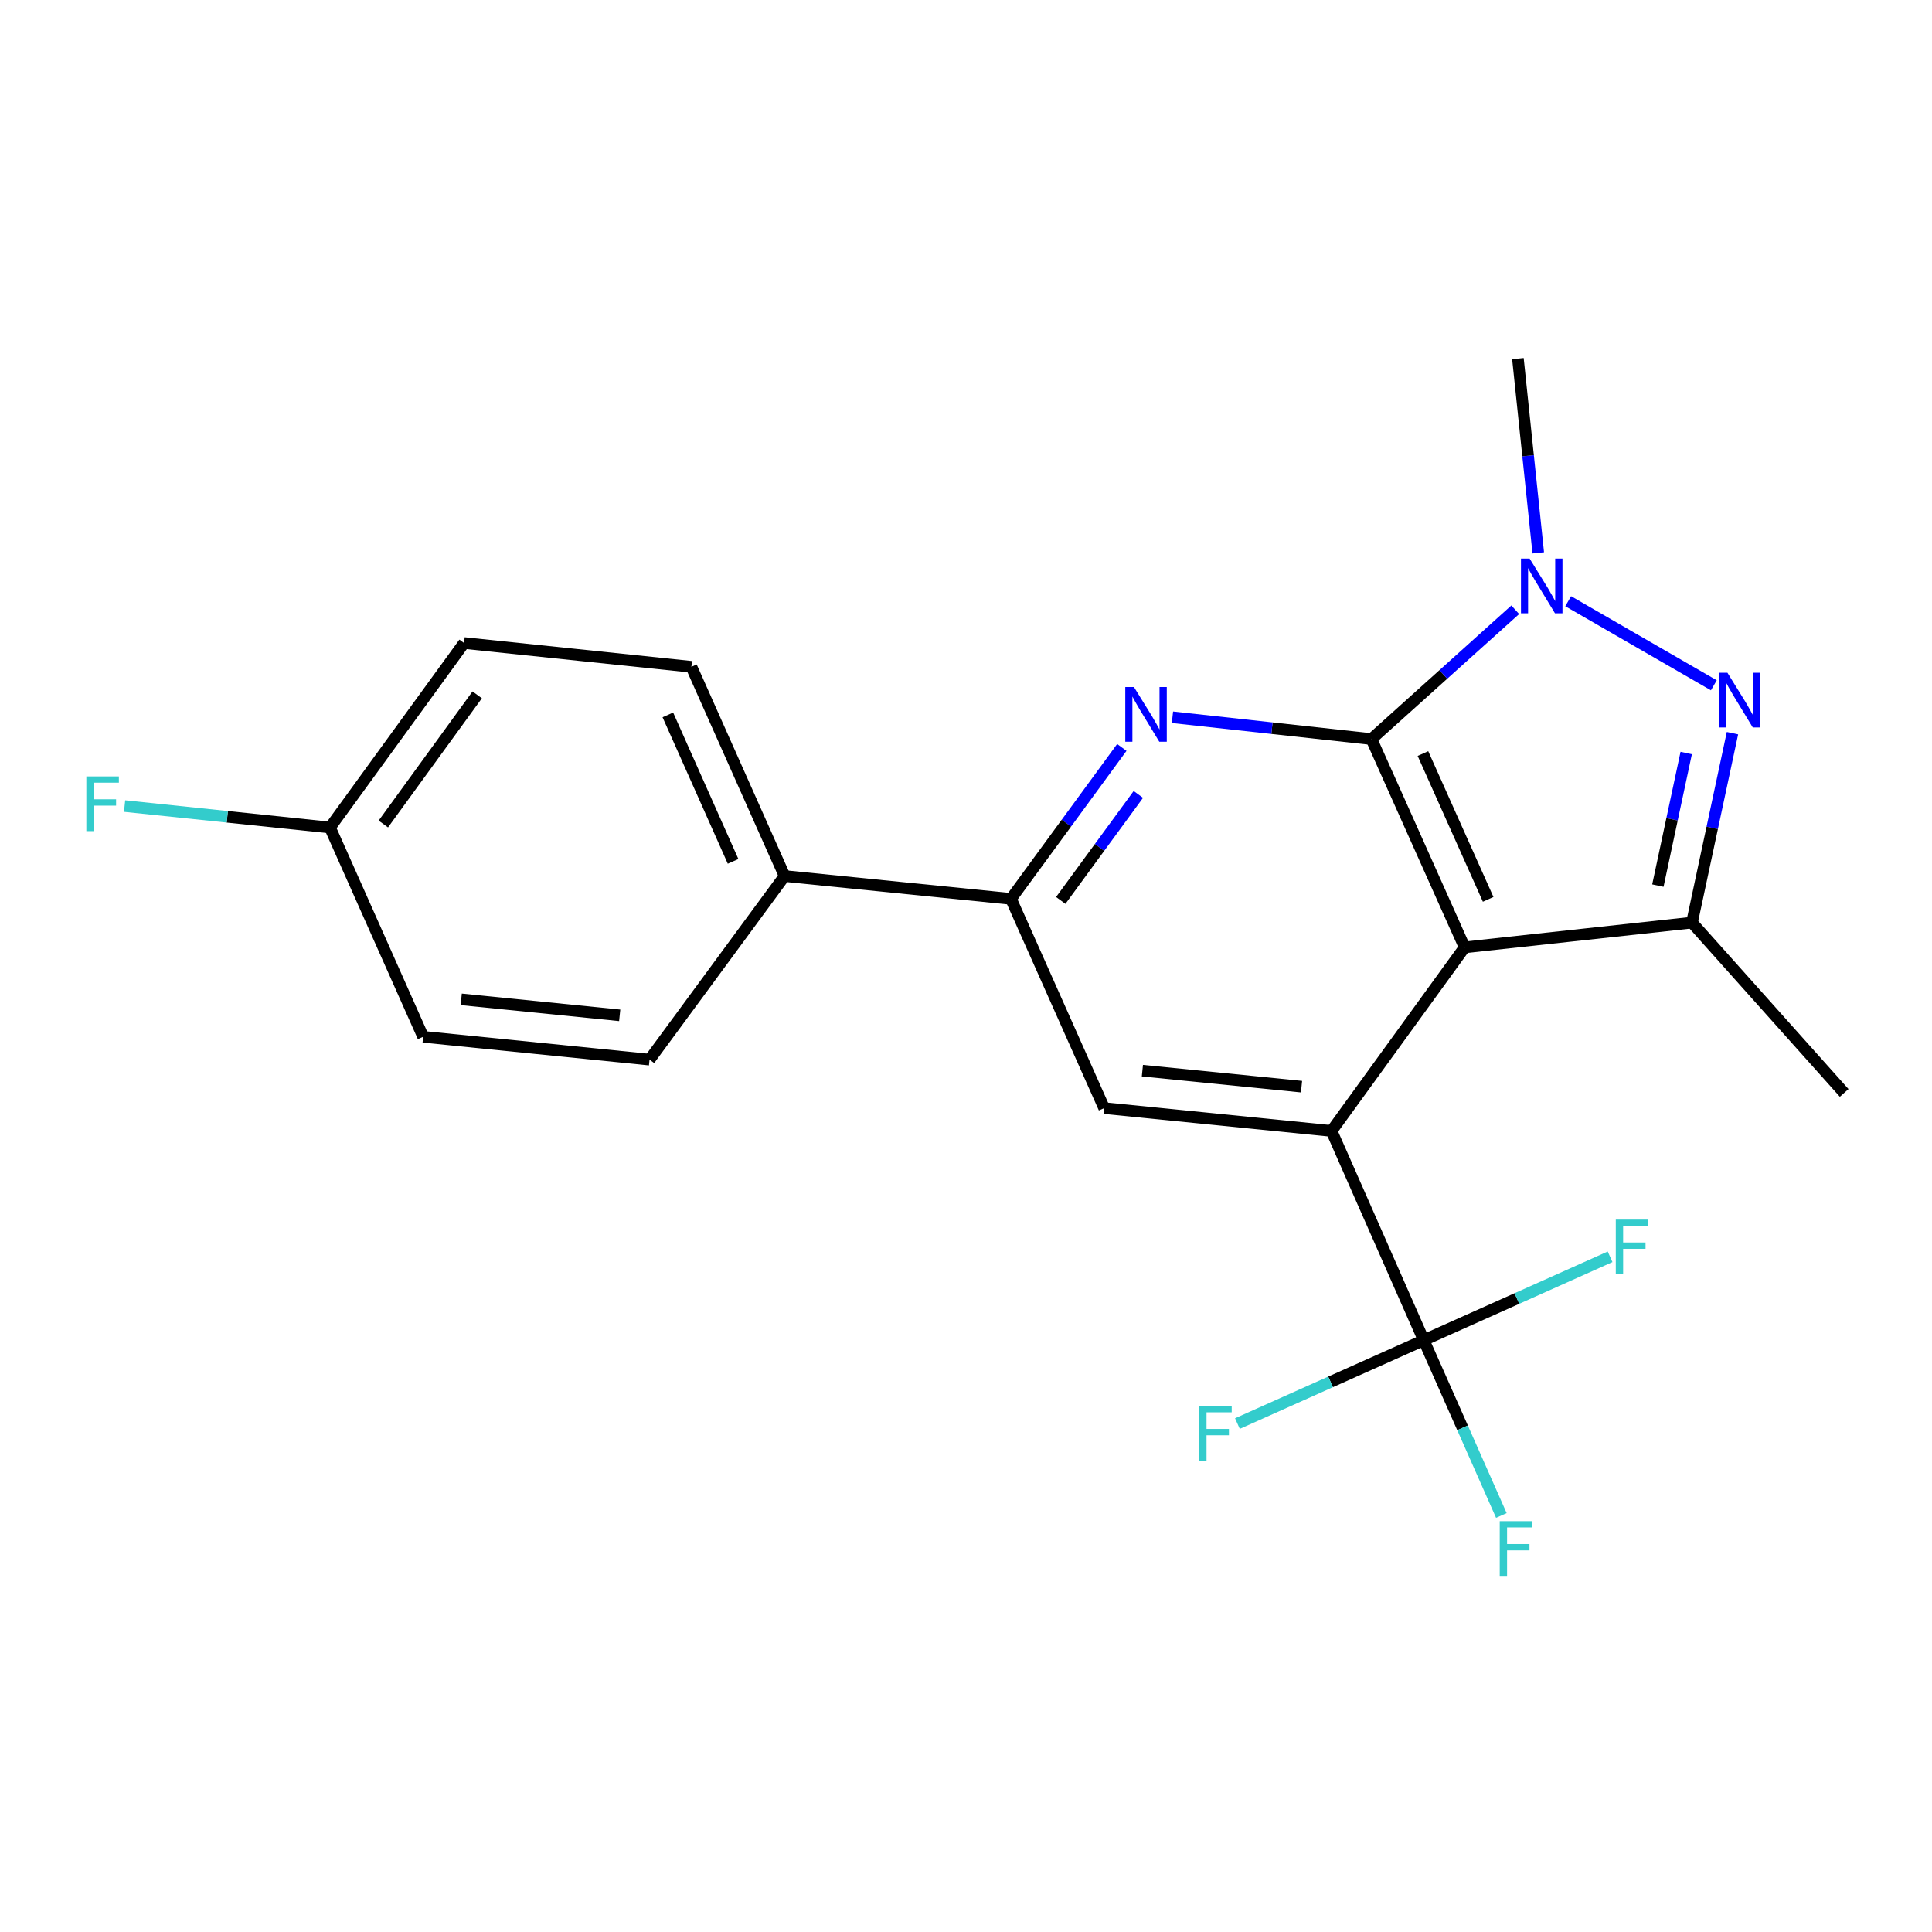 <?xml version='1.0' encoding='iso-8859-1'?>
<svg version='1.1' baseProfile='full'
              xmlns='http://www.w3.org/2000/svg'
                      xmlns:rdkit='http://www.rdkit.org/xml'
                      xmlns:xlink='http://www.w3.org/1999/xlink'
                  xml:space='preserve'
width='1000px' height='1000px' viewBox='0 0 1000 1000'>
<!-- END OF HEADER -->
<rect style='opacity:1.0;fill:#FFFFFF;stroke:none' width='1000' height='1000' x='0' y='0'> </rect>
<path class='bond-0' d='M 709.871,382.55 L 758.094,490.363' style='fill:none;fill-rule:evenodd;stroke:#000000;stroke-width:6px;stroke-linecap:butt;stroke-linejoin:miter;stroke-opacity:1' />
<path class='bond-0' d='M 736.516,390.039 L 770.272,465.508' style='fill:none;fill-rule:evenodd;stroke:#000000;stroke-width:6px;stroke-linecap:butt;stroke-linejoin:miter;stroke-opacity:1' />
<path class='bond-1' d='M 709.871,382.55 L 747.079,349.079' style='fill:none;fill-rule:evenodd;stroke:#000000;stroke-width:6px;stroke-linecap:butt;stroke-linejoin:miter;stroke-opacity:1' />
<path class='bond-1' d='M 747.079,349.079 L 784.286,315.607' style='fill:none;fill-rule:evenodd;stroke:#0000FF;stroke-width:6px;stroke-linecap:butt;stroke-linejoin:miter;stroke-opacity:1' />
<path class='bond-4' d='M 709.871,382.55 L 658.366,376.903' style='fill:none;fill-rule:evenodd;stroke:#000000;stroke-width:6px;stroke-linecap:butt;stroke-linejoin:miter;stroke-opacity:1' />
<path class='bond-4' d='M 658.366,376.903 L 606.861,371.255' style='fill:none;fill-rule:evenodd;stroke:#0000FF;stroke-width:6px;stroke-linecap:butt;stroke-linejoin:miter;stroke-opacity:1' />
<path class='bond-3' d='M 758.094,490.363 L 689.197,585.381' style='fill:none;fill-rule:evenodd;stroke:#000000;stroke-width:6px;stroke-linecap:butt;stroke-linejoin:miter;stroke-opacity:1' />
<path class='bond-5' d='M 758.094,490.363 L 875.76,477.545' style='fill:none;fill-rule:evenodd;stroke:#000000;stroke-width:6px;stroke-linecap:butt;stroke-linejoin:miter;stroke-opacity:1' />
<path class='bond-2' d='M 811.685,311.186 L 887.079,354.707' style='fill:none;fill-rule:evenodd;stroke:#0000FF;stroke-width:6px;stroke-linecap:butt;stroke-linejoin:miter;stroke-opacity:1' />
<path class='bond-15' d='M 796.197,286.162 L 790.932,235.889' style='fill:none;fill-rule:evenodd;stroke:#0000FF;stroke-width:6px;stroke-linecap:butt;stroke-linejoin:miter;stroke-opacity:1' />
<path class='bond-15' d='M 790.932,235.889 L 785.668,185.615' style='fill:none;fill-rule:evenodd;stroke:#000000;stroke-width:6px;stroke-linecap:butt;stroke-linejoin:miter;stroke-opacity:1' />
<path class='bond-21' d='M 896.723,379.488 L 886.241,428.516' style='fill:none;fill-rule:evenodd;stroke:#0000FF;stroke-width:6px;stroke-linecap:butt;stroke-linejoin:miter;stroke-opacity:1' />
<path class='bond-21' d='M 886.241,428.516 L 875.76,477.545' style='fill:none;fill-rule:evenodd;stroke:#000000;stroke-width:6px;stroke-linecap:butt;stroke-linejoin:miter;stroke-opacity:1' />
<path class='bond-21' d='M 872.783,389.751 L 865.446,424.071' style='fill:none;fill-rule:evenodd;stroke:#0000FF;stroke-width:6px;stroke-linecap:butt;stroke-linejoin:miter;stroke-opacity:1' />
<path class='bond-21' d='M 865.446,424.071 L 858.109,458.39' style='fill:none;fill-rule:evenodd;stroke:#000000;stroke-width:6px;stroke-linecap:butt;stroke-linejoin:miter;stroke-opacity:1' />
<path class='bond-6' d='M 689.197,585.381 L 736.924,693.689' style='fill:none;fill-rule:evenodd;stroke:#000000;stroke-width:6px;stroke-linecap:butt;stroke-linejoin:miter;stroke-opacity:1' />
<path class='bond-22' d='M 689.197,585.381 L 571.52,573.555' style='fill:none;fill-rule:evenodd;stroke:#000000;stroke-width:6px;stroke-linecap:butt;stroke-linejoin:miter;stroke-opacity:1' />
<path class='bond-22' d='M 673.671,562.449 L 591.298,554.171' style='fill:none;fill-rule:evenodd;stroke:#000000;stroke-width:6px;stroke-linecap:butt;stroke-linejoin:miter;stroke-opacity:1' />
<path class='bond-7' d='M 580.654,386.875 L 551.963,426.067' style='fill:none;fill-rule:evenodd;stroke:#0000FF;stroke-width:6px;stroke-linecap:butt;stroke-linejoin:miter;stroke-opacity:1' />
<path class='bond-7' d='M 551.963,426.067 L 523.272,465.258' style='fill:none;fill-rule:evenodd;stroke:#000000;stroke-width:6px;stroke-linecap:butt;stroke-linejoin:miter;stroke-opacity:1' />
<path class='bond-7' d='M 589.205,411.193 L 569.122,438.628' style='fill:none;fill-rule:evenodd;stroke:#0000FF;stroke-width:6px;stroke-linecap:butt;stroke-linejoin:miter;stroke-opacity:1' />
<path class='bond-7' d='M 569.122,438.628 L 549.038,466.062' style='fill:none;fill-rule:evenodd;stroke:#000000;stroke-width:6px;stroke-linecap:butt;stroke-linejoin:miter;stroke-opacity:1' />
<path class='bond-17' d='M 875.76,477.545 L 954.545,565.687' style='fill:none;fill-rule:evenodd;stroke:#000000;stroke-width:6px;stroke-linecap:butt;stroke-linejoin:miter;stroke-opacity:1' />
<path class='bond-10' d='M 736.924,693.689 L 785.15,672.105' style='fill:none;fill-rule:evenodd;stroke:#000000;stroke-width:6px;stroke-linecap:butt;stroke-linejoin:miter;stroke-opacity:1' />
<path class='bond-10' d='M 785.15,672.105 L 833.375,650.52' style='fill:none;fill-rule:evenodd;stroke:#33CCCC;stroke-width:6px;stroke-linecap:butt;stroke-linejoin:miter;stroke-opacity:1' />
<path class='bond-11' d='M 736.924,693.689 L 757.012,739.047' style='fill:none;fill-rule:evenodd;stroke:#000000;stroke-width:6px;stroke-linecap:butt;stroke-linejoin:miter;stroke-opacity:1' />
<path class='bond-11' d='M 757.012,739.047 L 777.099,784.405' style='fill:none;fill-rule:evenodd;stroke:#33CCCC;stroke-width:6px;stroke-linecap:butt;stroke-linejoin:miter;stroke-opacity:1' />
<path class='bond-12' d='M 736.924,693.689 L 688.705,715.268' style='fill:none;fill-rule:evenodd;stroke:#000000;stroke-width:6px;stroke-linecap:butt;stroke-linejoin:miter;stroke-opacity:1' />
<path class='bond-12' d='M 688.705,715.268 L 640.485,736.847' style='fill:none;fill-rule:evenodd;stroke:#33CCCC;stroke-width:6px;stroke-linecap:butt;stroke-linejoin:miter;stroke-opacity:1' />
<path class='bond-8' d='M 523.272,465.258 L 571.52,573.555' style='fill:none;fill-rule:evenodd;stroke:#000000;stroke-width:6px;stroke-linecap:butt;stroke-linejoin:miter;stroke-opacity:1' />
<path class='bond-9' d='M 523.272,465.258 L 406.104,453.433' style='fill:none;fill-rule:evenodd;stroke:#000000;stroke-width:6px;stroke-linecap:butt;stroke-linejoin:miter;stroke-opacity:1' />
<path class='bond-13' d='M 406.104,453.433 L 357.868,345.136' style='fill:none;fill-rule:evenodd;stroke:#000000;stroke-width:6px;stroke-linecap:butt;stroke-linejoin:miter;stroke-opacity:1' />
<path class='bond-13' d='M 379.443,445.84 L 345.678,370.033' style='fill:none;fill-rule:evenodd;stroke:#000000;stroke-width:6px;stroke-linecap:butt;stroke-linejoin:miter;stroke-opacity:1' />
<path class='bond-14' d='M 406.104,453.433 L 336.202,548.463' style='fill:none;fill-rule:evenodd;stroke:#000000;stroke-width:6px;stroke-linecap:butt;stroke-linejoin:miter;stroke-opacity:1' />
<path class='bond-18' d='M 357.868,345.136 L 240.203,332.826' style='fill:none;fill-rule:evenodd;stroke:#000000;stroke-width:6px;stroke-linecap:butt;stroke-linejoin:miter;stroke-opacity:1' />
<path class='bond-19' d='M 336.202,548.463 L 219.021,536.637' style='fill:none;fill-rule:evenodd;stroke:#000000;stroke-width:6px;stroke-linecap:butt;stroke-linejoin:miter;stroke-opacity:1' />
<path class='bond-19' d='M 320.76,525.531 L 238.733,517.254' style='fill:none;fill-rule:evenodd;stroke:#000000;stroke-width:6px;stroke-linecap:butt;stroke-linejoin:miter;stroke-opacity:1' />
<path class='bond-16' d='M 170.797,428.329 L 219.021,536.637' style='fill:none;fill-rule:evenodd;stroke:#000000;stroke-width:6px;stroke-linecap:butt;stroke-linejoin:miter;stroke-opacity:1' />
<path class='bond-20' d='M 170.797,428.329 L 117.642,422.774' style='fill:none;fill-rule:evenodd;stroke:#000000;stroke-width:6px;stroke-linecap:butt;stroke-linejoin:miter;stroke-opacity:1' />
<path class='bond-20' d='M 117.642,422.774 L 64.487,417.219' style='fill:none;fill-rule:evenodd;stroke:#33CCCC;stroke-width:6px;stroke-linecap:butt;stroke-linejoin:miter;stroke-opacity:1' />
<path class='bond-23' d='M 170.797,428.329 L 240.203,332.826' style='fill:none;fill-rule:evenodd;stroke:#000000;stroke-width:6px;stroke-linecap:butt;stroke-linejoin:miter;stroke-opacity:1' />
<path class='bond-23' d='M 198.41,426.505 L 246.994,359.653' style='fill:none;fill-rule:evenodd;stroke:#000000;stroke-width:6px;stroke-linecap:butt;stroke-linejoin:miter;stroke-opacity:1' />
<path  class='atom-2' d='M 791.73 289.12
L 801.01 304.12
Q 801.93 305.6, 803.41 308.28
Q 804.89 310.96, 804.97 311.12
L 804.97 289.12
L 808.73 289.12
L 808.73 317.44
L 804.85 317.44
L 794.89 301.04
Q 793.73 299.12, 792.49 296.92
Q 791.29 294.72, 790.93 294.04
L 790.93 317.44
L 787.25 317.44
L 787.25 289.12
L 791.73 289.12
' fill='#0000FF'/>
<path  class='atom-3' d='M 894.119 348.224
L 903.399 363.224
Q 904.319 364.704, 905.799 367.384
Q 907.279 370.064, 907.359 370.224
L 907.359 348.224
L 911.119 348.224
L 911.119 376.544
L 907.239 376.544
L 897.279 360.144
Q 896.119 358.224, 894.879 356.024
Q 893.679 353.824, 893.319 353.144
L 893.319 376.544
L 889.639 376.544
L 889.639 348.224
L 894.119 348.224
' fill='#0000FF'/>
<path  class='atom-5' d='M 586.926 355.596
L 596.206 370.596
Q 597.126 372.076, 598.606 374.756
Q 600.086 377.436, 600.166 377.596
L 600.166 355.596
L 603.926 355.596
L 603.926 383.916
L 600.046 383.916
L 590.086 367.516
Q 588.926 365.596, 587.686 363.396
Q 586.486 361.196, 586.126 360.516
L 586.126 383.916
L 582.446 383.916
L 582.446 355.596
L 586.926 355.596
' fill='#0000FF'/>
<path  class='atom-11' d='M 836.328 631.27
L 853.168 631.27
L 853.168 634.51
L 840.128 634.51
L 840.128 643.11
L 851.728 643.11
L 851.728 646.39
L 840.128 646.39
L 840.128 659.59
L 836.328 659.59
L 836.328 631.27
' fill='#33CCCC'/>
<path  class='atom-12' d='M 776.255 787.353
L 793.095 787.353
L 793.095 790.593
L 780.055 790.593
L 780.055 799.193
L 791.655 799.193
L 791.655 802.473
L 780.055 802.473
L 780.055 815.673
L 776.255 815.673
L 776.255 787.353
' fill='#33CCCC'/>
<path  class='atom-13' d='M 620.692 727.777
L 637.532 727.777
L 637.532 731.017
L 624.492 731.017
L 624.492 739.617
L 636.092 739.617
L 636.092 742.897
L 624.492 742.897
L 624.492 756.097
L 620.692 756.097
L 620.692 727.777
' fill='#33CCCC'/>
<path  class='atom-21' d='M 44.689 401.87
L 61.529 401.87
L 61.529 405.11
L 48.489 405.11
L 48.489 413.71
L 60.089 413.71
L 60.089 416.99
L 48.489 416.99
L 48.489 430.19
L 44.689 430.19
L 44.689 401.87
' fill='#33CCCC'/>
</svg>
